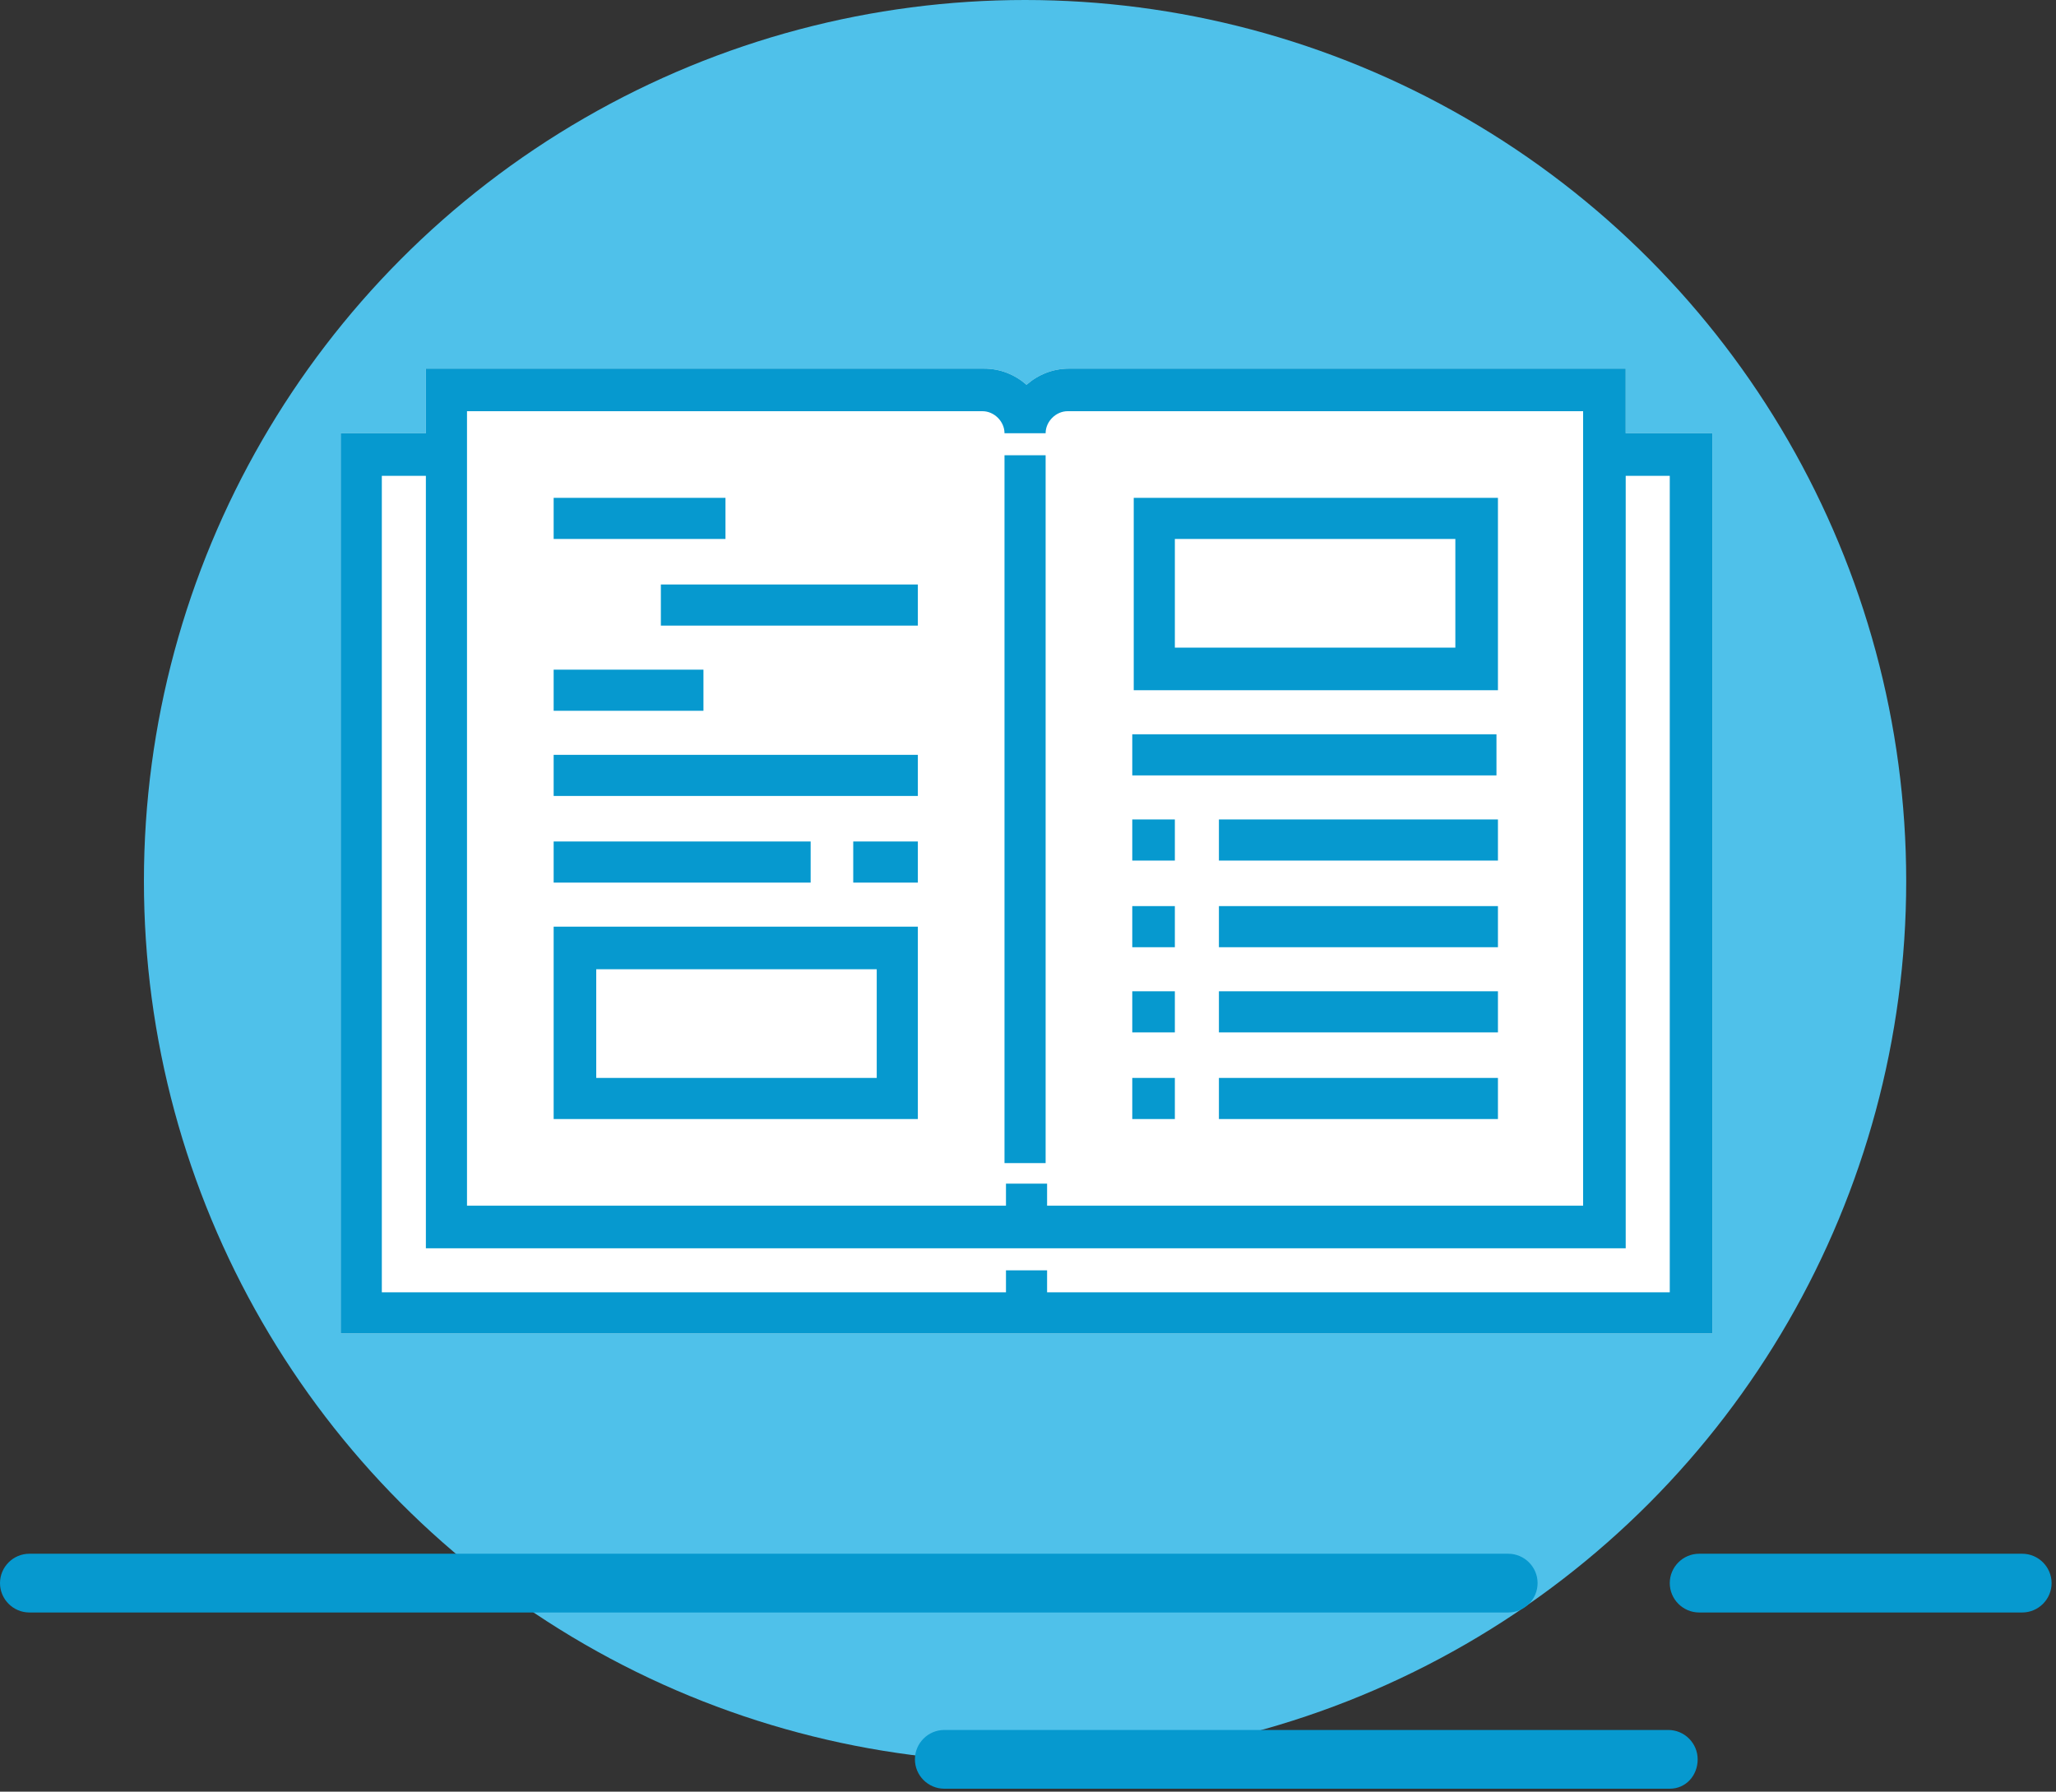 <svg version="1.1" id="IMG_x5F_01" xmlns="http://www.w3.org/2000/svg" x="0px" y="0px" width="140px" height="122px" viewBox="0 0 140 122" xml:space="preserve"><rect x="0" y="0" width="140" height="122" fill="#333333" stroke="none"/><style type="text/css">.st0{fill:#4FC1EA;} .st1{fill:#0699CF;} .st2{fill:#FFFFFF;}</style><g id="XMLID_1057_"><g id="XMLID_1065_"><circle id="XMLID_1066_" class="st0" cx="69.8" cy="60" r="60"/><g id="XMLID_1067_"><g id="XMLID_1068_"><path id="XMLID_1069_" class="st1" d="M102.7 109.8H2c-1.1 0-2-.9-2-2s.9-2 2-2h100.7c1.1 0 2 .9 2 2s-.9 2-2 2z"/></g><g id="XMLID_1070_"><path id="XMLID_1071_" class="st1" d="M137.7 109.8h-22c-1.1 0-2-.9-2-2s.9-2 2-2h22c1.1 0 2 .9 2 2s-.9 2-2 2z"/></g><g id="XMLID_1072_"><path id="XMLID_1073_" class="st1" d="M113.7 121.8H64.3c-1.1 0-2-.9-2-2s.9-2 2-2h49.3c1.1 0 2 .9 2 2s-.8 2-1.9 2z"/></g></g></g><g id="XMLID_1074_"><g id="XMLID_1713_"><path id="XMLID_1076_" class="st2" d="M110.7 29.5v-4.4H72.8c-1.1 0-2.1.4-2.9 1.1-.8-.7-1.8-1.1-2.9-1.1H29v4.4h-5.8v61.3h93.4V29.5h-5.9zm3 58.5"/></g><g id="XMLID_6_"><path id="XMLID_1079_" class="st1" d="M68.4 31h2.8v48.2h-2.8z"/><path id="XMLID_1080_" class="st1" d="M110.7 29.5v-4.4H72.8c-1.1 0-2.1.4-2.9 1.1-.8-.7-1.8-1.1-2.9-1.1H29v4.4h-5.8v61.3h93.4V29.5h-5.9zM31.8 28h35.1c.8 0 1.5.7 1.5 1.5h2.8c0-.8.7-1.5 1.5-1.5h35.1v54.1H71.3v-1.5h-2.8v1.5H31.8V28zm81.9 60H71.3v-1.5h-2.8V88H26V32.4h3V85h81.7V32.4h3V88zm0 0"/><path id="XMLID_1085_" class="st1" d="M37.7 33.9h11.7v2.8H37.7z"/><path id="XMLID_1086_" class="st1" d="M45 39.8h17.5v2.8H45z"/><path id="XMLID_1087_" class="st1" d="M37.7 45.6h10.2v2.8H37.7z"/><path id="XMLID_1088_" class="st1" d="M37.7 51.4h24.8v2.8H37.7z"/><path id="XMLID_1089_" class="st1" d="M37.7 57.3h17.5v2.8H37.7z"/><path id="XMLID_1090_" class="st1" d="M58.1 57.3h4.4v2.8h-4.4z"/><path id="XMLID_1091_" class="st1" d="M37.7 76.2h24.8V63.1H37.7v13.1zM40.6 66h19.1v7.4H40.6V66zm0 0"/><path id="XMLID_1095_" class="st1" d="M101.9 33.9H77.2V47H102V33.9zm-2.8 10.2H80v-7.4h19.1v7.4zm0 0"/><path id="XMLID_1099_" class="st1" d="M77.1 50h24.8v2.8H77.1z"/><path id="XMLID_1100_" class="st1" d="M77.1 55.8H80v2.8h-2.9z"/><path id="XMLID_1101_" class="st1" d="M83 55.8h19v2.8H83z"/><path id="XMLID_1102_" class="st1" d="M77.1 61.7H80v2.8h-2.9z"/><path id="XMLID_1103_" class="st1" d="M83 61.7h19v2.8H83z"/><path id="XMLID_1104_" class="st1" d="M77.1 67.5H80v2.8h-2.9z"/><path id="XMLID_1105_" class="st1" d="M83 67.5h19v2.8H83z"/><path id="XMLID_1106_" class="st1" d="M77.1 73.4H80v2.8h-2.9z"/><path id="XMLID_1107_" class="st1" d="M83 73.4h19v2.8H83z"/></g></g></g></svg>